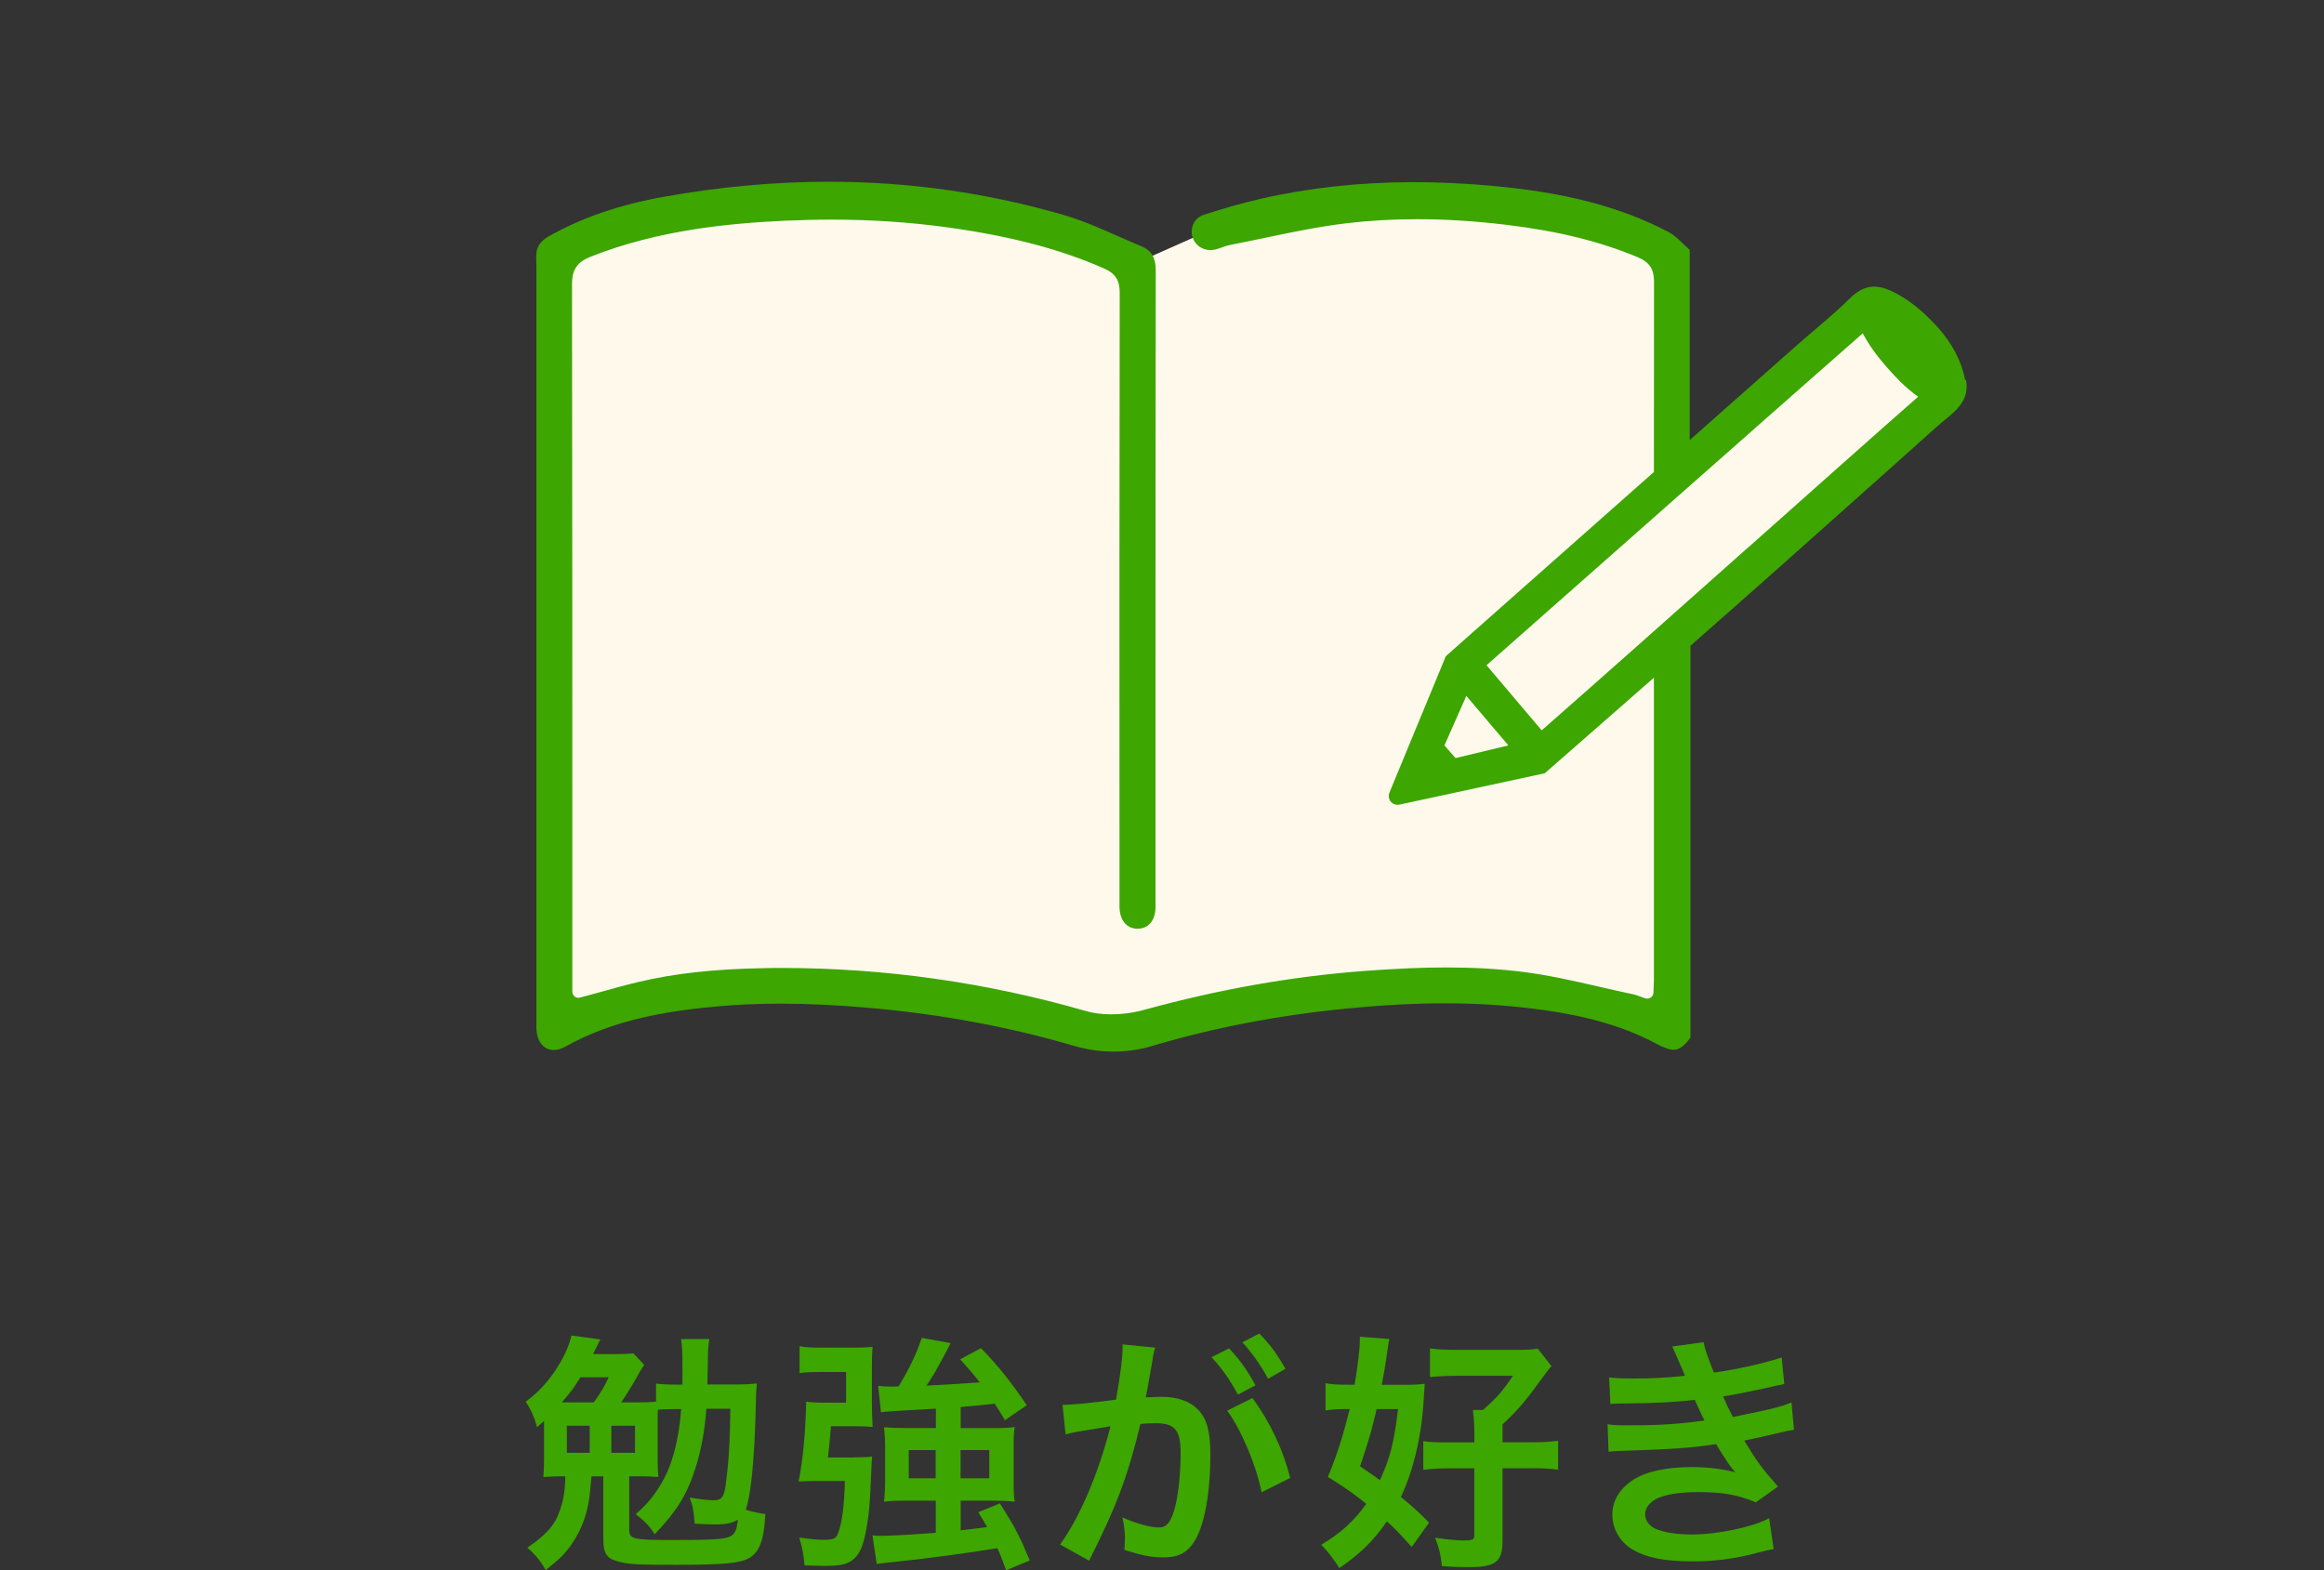 <?xml version="1.0" encoding="UTF-8"?><svg id="_レイヤー_2" xmlns="http://www.w3.org/2000/svg" viewBox="0 0 222 150"><rect x="0" y="0" width="222" height="150" fill="#333333" stroke="none"/><defs><style>.cls-1{fill:none;}.cls-2{fill:#3da600;}.cls-3{fill:#fff9ec;}</style></defs><g id="contents"><rect class="cls-1" width="222" height="150"/><path class="cls-2" d="M65.19,132.26v-1.39c0-1.87-.02-2.21-.14-2.95h2.71c-.1.6-.14,1.1-.14,2.06,0,.62-.02,1.2-.05,2.28h2.4c1.08,0,1.63-.02,2.33-.1-.07.84-.1,1.39-.12,2.9-.14,4.63-.46,7.8-.94,9.17.74.22,1.18.31,1.87.41-.12,2.45-.55,3.62-1.54,4.2-.89.5-2.38.65-7.06.65-3.72,0-4.54-.05-5.54-.34-1.01-.26-1.34-.79-1.34-2.09v-6.02h-1.13c-.17,2.11-.29,2.88-.65,3.98-.46,1.37-1.15,2.54-2.11,3.58-.41.41-.79.74-1.61,1.39-.46-.82-.98-1.46-1.75-2.14,1.94-1.34,2.69-2.23,3.17-3.77.31-.96.41-1.68.46-3.05h-.19c-.7,0-1.32.02-1.92.07.05-.5.07-.94.07-1.75v-3.6c-.26.24-.36.31-.67.58-.22-.84-.58-1.68-1.08-2.42,1.18-.91,1.82-1.58,2.69-2.78.86-1.27,1.44-2.47,1.68-3.55l2.76.38c-.1.17-.1.19-.24.46-.02.07-.07.19-.17.36q-.1.19-.29.58h1.99c.84,0,1.25-.02,1.87-.07l1.03,1.1c-.19.26-.41.62-.62,1.01-.5.91-1.18,1.99-1.58,2.57h1.63c.7,0,1.22-.02,1.7-.07v-1.73c.55.07.98.1,1.99.1h.53ZM56.72,133.97c.62-.84,1.1-1.66,1.42-2.4h-2.69c-.55.89-.98,1.49-1.78,2.4h3.05ZM54.15,138.79h2.18v-2.59h-2.18v2.59ZM58.4,138.79h2.26v-2.59h-2.26v2.59ZM67.47,134.61c-.12,1.9-.5,3.98-1.03,5.62-.79,2.52-1.82,4.18-3.91,6.34-.36-.65-.91-1.22-1.8-1.92,1.18-1.06,1.73-1.73,2.47-2.98,1.03-1.75,1.63-4.03,1.87-7.06h-.48c-.89,0-1.34.02-1.75.07-.02.36-.02.62-.02.98v3.74c0,.74.02,1.2.07,1.7-.62-.05-1.06-.07-1.92-.07h-.86v5.11c0,.89.36.98,4.13.98s4.99-.07,5.5-.34c.46-.22.65-.62.74-1.61-.53.34-1.1.46-2.18.46-.46,0-1.18-.02-1.94-.07-.1-1.3-.17-1.63-.48-2.5,1.1.19,1.8.26,2.33.26.7,0,.94-.31,1.1-1.37.29-2.18.41-3.86.46-7.37h-2.28Z"/><path class="cls-2" d="M81.63,139.22c.79,0,1.25-.02,1.68-.07-.05.48-.05.65-.07,1.15-.14,3.6-.24,4.61-.6,6.36-.31,1.46-.77,2.21-1.61,2.62-.48.22-1.08.31-2.09.31-.74,0-1.37-.02-2.09-.05-.1-1.1-.19-1.61-.5-2.66.89.14,1.78.22,2.35.22.89,0,1.18-.12,1.34-.6.41-1.01.6-2.62.67-5.02h-2.76c-.65,0-1.1.02-1.66.05.41-2.04.67-4.87.72-7.63.53.07.82.1,1.99.1h1.82v-2.93h-2.35c-.98,0-1.58.02-2.09.1v-2.57c.53.12,1.13.14,2.23.14h2.9c.79,0,1.3-.02,1.85-.07-.07.62-.07,1.1-.07,1.82v3.6c0,.72.02,1.46.07,2.23-.48-.05-.94-.07-1.7-.07h-2.28q-.17,2.04-.29,2.98h2.52ZM89.38,134.57c-3.19.17-4.94.29-5.23.34l-.26-2.52c.38.05.74.07,1.25.07q.17,0,.7-.02c1.1-1.82,1.68-3.07,2.21-4.63l2.76.5q-.26.53-.89,1.68c-.46.86-.74,1.37-1.42,2.38,1.78-.1,3.48-.19,5.09-.31-.55-.72-.91-1.13-1.87-2.21l1.99-1.06c1.66,1.7,2.95,3.34,4.37,5.45l-2.09,1.44c-.46-.82-.65-1.08-.96-1.58-1.32.14-2.11.22-3.26.31v2.02h3.24c.86,0,1.3-.02,1.92-.1-.1.55-.1.94-.1,1.68v3.58c0,.82,0,1.25.1,1.87-.62-.07-1.27-.1-1.99-.1h-3.17v2.83q1.3-.14,2.52-.31c-.24-.43-.43-.74-.84-1.42l2.06-.84c1.46,2.28,1.87,3.1,2.86,5.45l-2.26.94c-.41-1.1-.55-1.51-.84-2.11-2.93.48-7.03,1.03-9.91,1.32-1.13.12-1.18.12-1.61.19l-.41-2.74c.31.05.48.05.72.05.98,0,3.19-.12,5.33-.29v-3.07h-2.88c-.89,0-1.42.02-2.06.1.05-.58.1-1.18.1-1.9v-3.43c0-.62-.05-1.22-.1-1.78.6.05,1.1.07,2.02.07h2.93v-1.85ZM86.81,138.53v2.69h2.57v-2.69h-2.57ZM91.76,141.22h2.74v-2.69h-2.74v2.69Z"/><path class="cls-2" d="M110.12,129.79c-.12.7-.29,1.68-.53,2.98q-.07.41-.14.72c.72-.02,1.06-.05,1.49-.05,1.58,0,2.76.43,3.55,1.27.82.91,1.13,2.06,1.13,4.25,0,4.13-.7,7.42-1.85,8.74-.67.79-1.39,1.08-2.66,1.08-1.1,0-2.09-.19-3.7-.72.02-.46.05-.82.05-1.06,0-.62-.05-1.1-.24-2.04,1.3.58,2.67.96,3.5.96.7,0,1.08-.46,1.44-1.63.38-1.25.62-3.43.62-5.47,0-2.21-.55-2.86-2.4-2.86-.5,0-.89.02-1.44.07-1.18,4.92-2.26,7.82-4.9,13.06l-2.78-1.54c1.85-2.52,3.7-6.84,4.82-11.3q-.36.05-1.13.19l-2.18.36c-.38.07-.65.14-.98.24l-.29-2.83c1.08-.02,2.33-.14,5.11-.5.46-2.66.62-4.03.62-4.85v-.43l3.12.31c-.07.19-.14.5-.19.74l-.05.31ZM117.41,128.81c1.06,1.13,1.7,2.04,2.52,3.53l-1.68.89c-.79-1.46-1.46-2.42-2.52-3.58l1.68-.84ZM119.65,133.56c1.66,2.28,2.9,4.87,3.6,7.63l-2.74,1.37c-.48-2.52-1.97-6.05-3.29-7.8l2.42-1.2ZM121.13,131.71c-.72-1.32-1.51-2.45-2.45-3.48l1.61-.84c1.08,1.1,1.75,2.02,2.5,3.38l-1.66.94Z"/><path class="cls-2" d="M134.86,147.79c-1.13-1.25-1.56-1.73-2.38-2.45-1.27,1.85-2.57,3.12-4.54,4.46-.48-.77-1.01-1.49-1.73-2.23,1.92-1.15,3.12-2.26,4.3-3.91-1.25-1.01-1.9-1.46-3.67-2.57.86-2.02,1.46-3.96,2.09-6.48h-.58c-.62,0-1.2.05-1.73.12v-2.59c.62.12,1.2.14,2.11.14h.67c.31-1.9.5-3.43.5-4.32v-.26l2.83.22c-.1.36-.12.5-.26,1.54-.14.98-.26,1.73-.48,2.83h2.09c.86,0,1.42-.02,2.02-.1q-.02.48-.1,1.46c-.19,3.48-.94,6.7-2.18,9.36,1.1.91,1.54,1.27,2.69,2.45l-1.66,2.33ZM131.5,134.61q-.07.36-.26,1.08c-.26,1.13-.7,2.59-1.32,4.39.96.65,1.32.91,1.9,1.32.94-2.02,1.34-3.55,1.73-6.79h-2.04ZM143.53,147.12c0,2.11-.62,2.59-3.29,2.59-.7,0-1.44-.02-2.5-.1-.12-1.1-.24-1.63-.65-2.71,1.15.17,2.06.26,2.71.26.84,0,1.03-.07,1.03-.46v-6.43h-2.42c-.94,0-1.7.05-2.45.14v-2.74c.58.1,1.1.12,2.38.12h2.5v-.82c0-.94-.05-1.42-.14-2.28h.96c1.32-1.15,1.92-1.85,2.86-3.26h-5.33c-.96,0-1.87.05-2.59.12v-2.74c.62.1,1.49.14,2.66.14h5.54c1.08,0,1.61-.02,2.09-.12l1.32,1.68c-.19.19-.26.29-.48.58-1.99,2.74-2.59,3.48-4.2,4.99v1.7h2.93c1.03,0,1.66-.05,2.38-.14v2.76c-.74-.1-1.39-.14-2.38-.14h-2.93v6.84Z"/><path class="cls-2" d="M153.72,131.59c.7.07,1.25.1,2.3.1,1.82,0,3.12-.07,4.94-.26q-.07-.19-.26-.62c-.6-1.39-.94-2.14-.96-2.18l3-.41c.1.6.34,1.32.98,2.9,2.04-.26,4.82-.89,6.48-1.44l.24,2.54q-.24.05-.82.17c-1.61.38-4.27.91-5.02,1.01.38.89.53,1.2.94,1.97,2.06-.43,3.17-.67,3.31-.7,1.37-.34,1.66-.43,2.28-.7l.24,2.62c-.46.07-.96.17-1.51.31-.98.24-1.78.41-2.35.53q-.6.12-.89.19c1.25,2.06,1.63,2.57,3.22,4.39l-2.11,1.51c-1.73-.72-3.17-.98-5.52-.98-1.82,0-3.22.24-4.03.67-.67.38-1.03.89-1.03,1.46s.41,1.13,1.03,1.39c.77.34,2.04.53,3.43.53,2.5,0,5.88-.72,7.39-1.56l.43,2.95q-.46.07-1.56.36c-2.04.55-4.03.82-6.14.82-2.76,0-4.51-.36-5.86-1.18-1.15-.72-1.85-1.94-1.85-3.29s.72-2.5,2.02-3.34c1.25-.79,3.17-1.2,5.59-1.2,1.46,0,2.86.17,4.15.5-.38-.36-.84-1.03-1.85-2.69-2.54.38-4.08.48-9.29.65-.41.02-.58.02-.98.07l-.1-2.62c.7.1.84.1,2.47.1,2.52,0,4.51-.14,6.79-.46-.14-.29-.24-.43-.43-.89-.24-.5-.31-.65-.5-1.08-1.92.22-3.65.31-6.43.34-1.01,0-1.13.02-1.63.05l-.12-2.54Z"/><polygon class="cls-3" points="108.19 25.28 90.19 19.28 67.19 19.28 53.19 24.28 53.19 97.28 75.19 94.28 103.19 98.28 111.19 97.3 143.19 94.28 159.19 98.28 160.19 61.28 179.19 43.28 185.19 36.28 178.19 29.28 160.19 45.28 160.19 24.28 136.19 19.28 117.19 21.28 108.19 25.28"/><path class="cls-2" d="M187.72,36.31c-.35-1.86-1.27-3.51-2.51-4.92-1.13-1.29-2.49-2.5-4-3.32-1.8-.99-3.09-.97-4.53.46-1.6,1.59-3.41,3.01-5.1,4.51-3.39,3-6.78,6-10.17,9v-18.16c-.18-.16-.36-.34-.54-.51-.49-.48-.96-.93-1.49-1.21-4.65-2.43-9.93-3.8-17.09-4.43-2.47-.22-4.9-.33-7.23-.33-5.11,0-10.03.54-14.62,1.59-1.72.39-3.51.9-5.47,1.54-.42.14-.76.43-.95.82-.21.41-.24.9-.09,1.34.24.73.91,1.2,1.7,1.2.16,0,.32-.02.48-.06.2-.05.4-.12.6-.19.28-.1.57-.2.88-.26,1.05-.2,2.1-.42,3.15-.64,2.56-.54,5.21-1.09,7.86-1.41,2.18-.26,4.46-.39,6.77-.39,2.73,0,5.6.18,8.55.54,4.96.6,8.94,1.59,12.54,3.1,1.1.46,1.54,1.13,1.54,2.3,0,6.07-.01,12.14-.01,18.21-.89.79-1.78,1.57-2.67,2.36-4.82,4.27-9.64,8.53-14.46,12.8-.92.81-1.84,1.63-2.75,2.44l-5.39,13.04c-.11.28-.06.61.13.85.11.13.26.23.42.27.12.04.26.04.39.02l13.9-3s4.86-4.24,10.43-9.13c0,4.89,0,9.78,0,14.67v14.17c0,.27-.02.53-.03.83l-.02.43c0,.19-.1.36-.26.46-.1.07-.22.1-.33.1-.06,0-.13-.01-.19-.03-.17-.06-.33-.12-.48-.17-.26-.1-.48-.18-.69-.22-1.05-.22-2.1-.46-3.15-.7-2.42-.56-4.93-1.13-7.41-1.44-2.26-.28-4.63-.42-7.25-.42-2.31,0-4.79.11-7.81.33-6.99.53-13.89,1.75-21.11,3.73-1.01.28-2.09.42-3.12.42-.88,0-1.7-.11-2.43-.32-9.47-2.73-19.23-4.11-29.02-4.11-.59,0-1.18,0-1.77.02-4.7.08-8.49.5-11.94,1.32-1.25.3-2.48.64-3.77,1-.59.16-1.19.33-1.8.49-.05.01-.1.02-.15.02-.13,0-.26-.04-.36-.12-.15-.11-.23-.29-.23-.47v-12.49c0-18.06,0-36.74-.03-55.11,0-1.37.49-2.09,1.76-2.6,6.5-2.58,13.28-3.19,18.45-3.44,1.53-.07,3.06-.11,4.54-.11,3.85,0,7.62.25,11.19.75,5.97.83,10.7,2.07,14.89,3.92,1.07.47,1.49,1.12,1.49,2.3-.03,17.49-.03,35.27-.02,52.47v6.17c0,1.29.67,2.13,1.72,2.13,1.06,0,1.72-.8,1.72-2.1v-17.38c0-14.48,0-28.96.02-43.44,0-1.2-.41-1.88-1.38-2.28-.72-.3-1.43-.61-2.15-.93-1.73-.76-3.51-1.55-5.32-2.07-7.23-2.1-14.76-3.16-22.37-3.16-5.16,0-10.49.49-15.83,1.45-4.21.76-7.79,1.99-10.94,3.77-.86.49-1.22,1.09-1.19,2.02.03,1,.03,2.01.02,2.98,0,.43,0,.85,0,1.28,0,0,0,50.05,0,69.3,0,1.29.67,2.15,1.66,2.15.35,0,.71-.11,1.08-.31,4.82-2.71,10.19-3.48,14.82-3.88,1.83-.16,3.77-.24,5.76-.24,2.65,0,5.49.14,8.67.42,6.75.6,13.27,1.82,19.39,3.62,1.23.36,2.48.54,3.74.54s2.52-.18,3.74-.55c5.82-1.73,11.88-2.9,18.51-3.56,3.37-.33,6.44-.5,9.37-.5s5.62.16,8.22.48c3.46.42,7.96,1.19,12.04,3.39.7.38,1.22.56,1.63.56s.86-.14,1.61-1.15v-37.44c2.81-2.47,5.59-4.92,7.85-6.93,3.68-3.28,7.36-6.55,11.04-9.84,1.53-1.36,3.05-2.73,4.58-4.1,1.36-1.22,2.97-2.11,2.91-3.98,0-.17-.03-.36-.06-.55ZM139.04,72.42l-1.06-1.21,2.09-4.73,4.02,4.73s-5,1.19-5.05,1.21ZM167.03,52.26c-7.29,6.49-14.81,13.17-19.76,17.51l-5.27-6.22c5.4-4.77,28.38-25.07,35.94-31.71.68,1.3,1.55,2.39,2.36,3.31.79.9,1.74,1.91,2.93,2.75-3.92,3.44-9.91,8.77-16.2,14.37Z"/></g></svg>